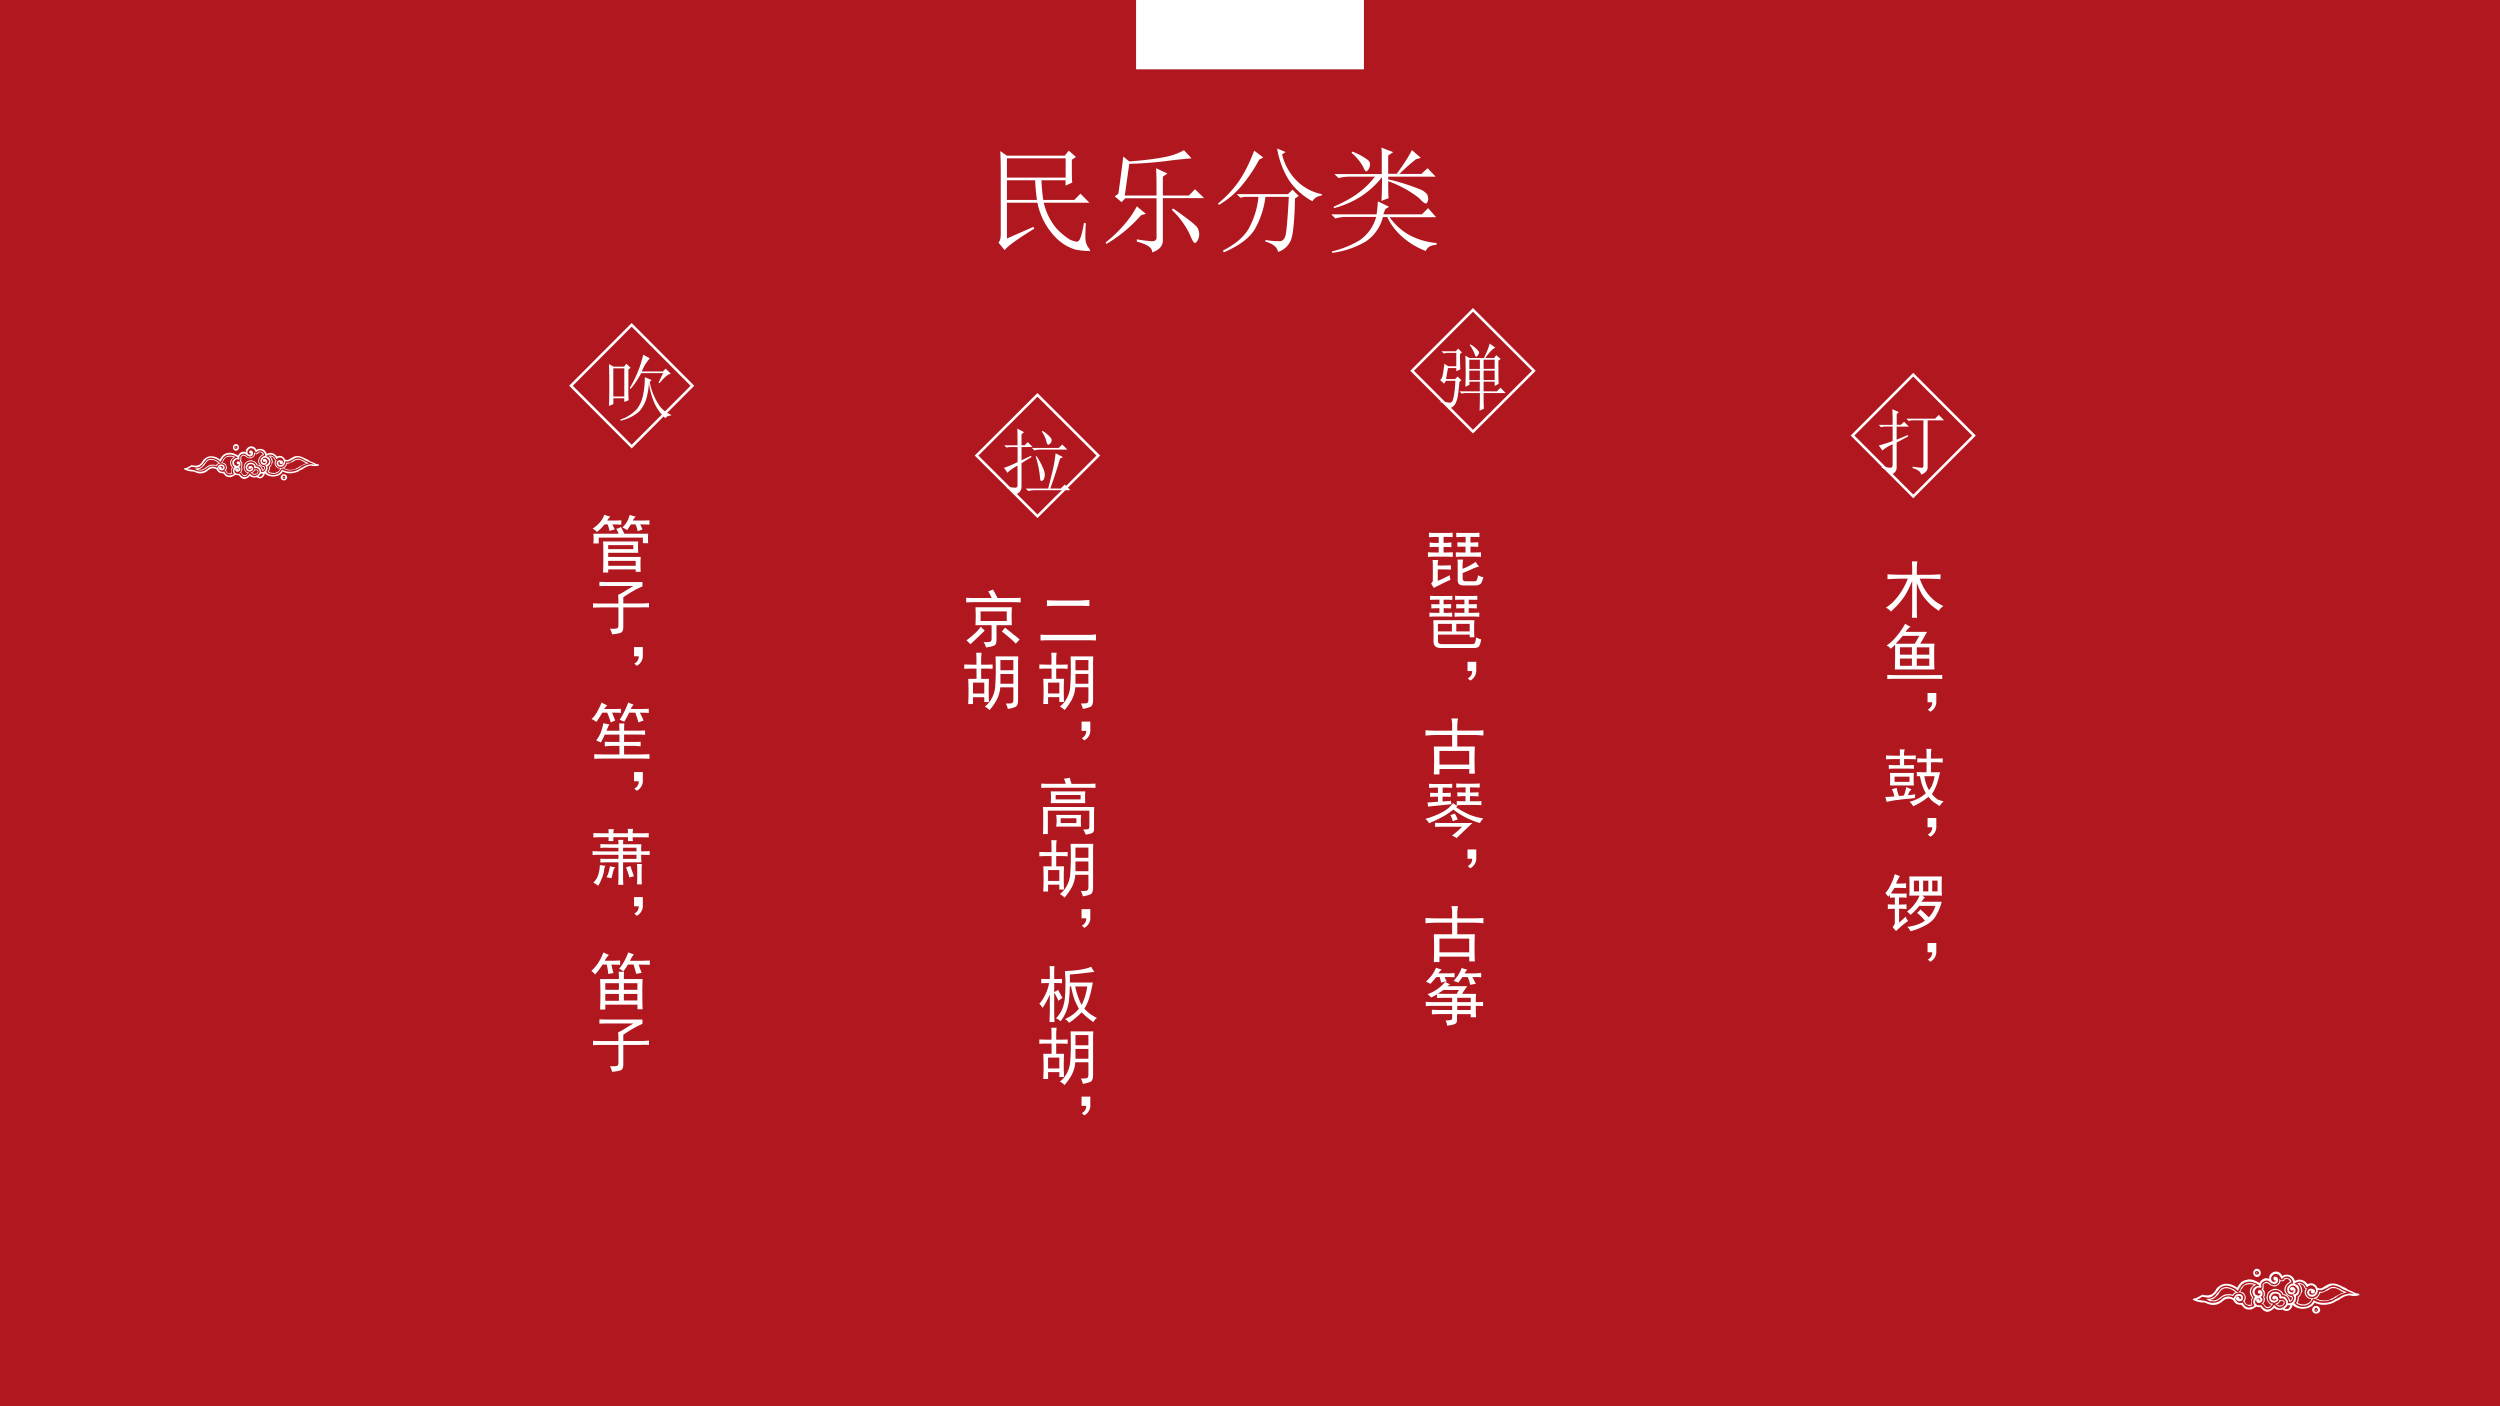 <svg xmlns="http://www.w3.org/2000/svg" xmlns:xlink="http://www.w3.org/1999/xlink" width="1280" height="720" viewBox="0 0 960 540"><rect x="0" y="0" width="960" height="540" fill="#333333" stroke="none"/><g data-name="P"><clipPath id="a"><path fill-rule="evenodd" d="M0 540h960V0H0Z"/></clipPath><g clip-path="url(#a)"><path fill="#b0171f" fill-rule="evenodd" d="M0 540h960V0H0Z"/></g></g><path fill="#fff" fill-rule="evenodd" d="M906 497.187c0-.453-.45-.453-.67-.453-.22 0-.66-.227-.88-.227-.89-.453-1.78-.906-2.66-1.133-.22-.226-.67-.453-.89-.68-.44-.226-.88-.453-1.1-.453l-.23-.227c-.66-.226-1.1-.453-1.55-.68-.66-.226-1.32-.453-1.99-.453h-.66c-.89 0-1.55.453-2.44.907-1.11.68-1.77 1.36-3.1.68-.22-.68-.88-1.36-1.77-1.587-.66-.226-1.33 0-1.99.227-.89-1.36-2.88-2.266-4.43-1.36h-.44c-.45-1.36-1.55-2.266-2.88-2.266-.45 0-.89 0-1.55.226 0 .227-.22.227-.45.227-.22-.68-.88-1.36-1.77-1.586-1.1-.227-1.99.226-2.65.906-.45.68-.67 1.133-.45 1.813-1.11-.453-2.21-.226-2.88.453-.44.227-.66.68-.88 1.134l-.45-.227c-.66-.453-1.32-.68-1.99-.907-.66-.226-1.33-.226-1.99-.226-.44.226-.89.226-1.11.226-.44.227-.88.454-1.33.68-.44.454-1.1 1.133-1.33 1.587-.22.226-.22.453-.44.68-1.99-1.587-5.09-2.267-7.31-.227-.44.227-.66.68-.88 1.133-.67.907-1.11 1.587-1.99 1.813-.67.227-1.11.227-1.55.227-.67 0-1.11-.227-1.78-.227-.22.227-.66.453-1.1.68-.45.227-.89.453-1.33.68-.22 0-.67 0-.89.227-.22 0-.22.226 0 .453.45.227.67.227 1.11.453.44.227 1.11.227 1.77.453.67 0 1.33 0 1.99.227l.45.227c2.21.906 4.2.68 6.2-1.133 1.1-.907 2.88-1.134 3.98 0 0 .226.22.453.45.679.44.68 1.32.907 2.43.907l.22.227c.22.226.45.453.67.679 0 .227.22.227.44.454.44.226.89.453 1.55.453h.89c.66-.227 1.1-.453 1.32-.68.23 0 .45-.227.67-.453.44.226 1.11.226 1.55.226h.22c.44.907 1.55 1.814 2.66 1.814.88-.227 1.99-.68 2.43-1.587.45.453.89.68 1.11.68.67.227 1.33.227 2.22 0 .44.453 1.32.68 2.21.453.89-.453 1.55-1.36 1.55-2.266 1.33 1.36 3.54 1.813 5.31 1.36.45 0 .89-.227 1.33-.454.45-.226.89-.453 1.11-.679.22-.227.22-.454.44-.454 0-.226.45-.68.22-.68 2 1.134 4.21 1.134 6.43.454.66-.227 1.32-.454 1.77-.907l1.1-.453c1.33-.907 2.66-1.813 4.43-1.813.45.226 1.11.226 1.55.226.67 0 1.11 0 1.55-.226.22 0 .45 0 .45-.227Zm-40.75 4.533c-.22 0-.44.226-1.11.226-.44.227-.88.227-1.32 0-.45-.226-.89-.453-1.11-.906l-.22-.227c0-.226-.22-.453-.22-.453-.23-.227-.45-.227-.45 0-.66 0-1.55 0-1.99-.68-.22-.226-.44-.453-.44-.68 0-.453.22-.68.44-1.133.44-.227 1.11-.453 1.55 0 .22 0 .22.227.22.453v.454h-.66v-.227c0-.227-.22-.68-.67-.68-.44 0-.88.907-.44 1.36 0 0 .22.227.44.227.45.453 1.33.226 1.77-.227.23-.227.45-.68.23-1.133 0-.454-.23-.68-.45-.907-.66-.453-1.77-.453-2.43.227-.22.226-.45.68-.67 1.133 0 0-.22-.227-.44-.227l-.22-.226c-.44 0-.67 0-.89-.227-.66 0-1.1 0-1.77.227-.44.226-.88.453-1.33.906-1.55 1.36-3.32 1.587-5.31.907l-.44-.227c-.89-.226-2.22-.453-2.88-.453-.22 0-.45 0-.67-.227.67-.226 1.11-.453 1.55-.906.45-.227.89 0 1.11 0 .66 0 1.11.226 1.55.226.44 0 .89-.226 1.55-.453.44-.453 1.11-.906 1.55-1.36 0-.226.22-.453.22-.453.44-.453.67-.906 1.11-1.36 1.77-1.813 4.43-.906 6.42.454 0 .226.22.226.44.453 0 0 .22 0 .22-.227.23-.226.23-.226.23-.453l.22-.227c0-.226.22-.453.44-.68 0-.226.22-.453.44-.68.22-.226.45-.453.67-.453.22-.226.44-.453.66-.453h.22c1.55-.68 3.77 0 5.1 1.133v.227c-.67 0-1.55.226-2 .906-.66.68-.66 1.587-.22 2.493.22.453.44.68.89.907h-.22c-.45.453-.67 1.133-.67 1.813 0 .453.22.906.44 1.36 0 .226-.22.226-.44.453Zm10.63.68c-.44 0-.88 0-1.33-.227-.22-.227-.44-.227-.66-.453-.22-.227-.44-.68-.89-.453v.226c-.44.68-1.33 1.36-2.21 1.36-.89 0-1.77-.68-2.22-1.36 0-.226-.22-.226-.22-.226h-.44c-.44 0-.89 0-1.33-.227l-.22-.227-.22-.226a1.484 1.484 0 0 1 0-1.36c0-.227.22-.227.44-.453.22-.227.66-.227.89-.227.22 0 .44.227.44.453.22.227 0 .227 0 .454h-.22c0-.454-.22-.68-.67-.68-.66 0-.88.68-.44 1.133.22.453.66.453 1.11.453.22-.227.44-.227.66-.453.44-.227.44-.68.44-1.133l-.66-.68.44-.454c.22-.226.22-.453.22-.906v-.68c-.22-.227-.44-.453-.88-.68-.44 0-.89.227-.89.68 0 .453.22.68.67.68h.22c.22 0 .22.227 0 .453 0 0-.22.227-.44.227-.45.226-.89 0-1.11-.227-.22 0-.44-.226-.44-.453-.23-.453-.23-1.133.22-1.586.22-.454.88-.907 1.77-.68 0 .226.22.226.22 0 .22 0 .22-.227.22-.454-.22-.68 0-1.359.67-1.813.66-.453 1.55-.68 2.21-.226.44.226.44.453.89.68.22.226.44.226.66.226.22.227.44.227.67.227.66-.227 1.1-.453 1.32-1.133 0-.454 0-.907-.22-1.36-.22 0-.22-.227-.44-.227-.22-.226-.89-.226-1.11.227v.453c0 .227.22.68.67.68l.22-.227v.227c0 .227-.22.453-.44.453-.67 0-.89 0-1.11-.453-.44-.68-.22-1.36.22-1.813.44-.68 1.11-.907 1.77-.68.44 0 .67.227.89.453.22.227.44.68.66.907 0 .227 0 .453.22.453s.45 0 .45-.226c.22-.227.44-.227.66-.454.44-.226.66-.226 1.11-.226.44 0 .88.226 1.33.68.44.226.66.906.88 1.359v.68c-.22 0-.66 0-.88.227-.89.453-1.55 1.36-1.33 2.266 0 .68.22 1.133.88 1.587.45 0 .89.226 1.33 0 0 0 .22 0 .22-.227.45-.227.67-.453.67-.907.22-.453 0-.906-.45-1.359-.22-.227-.66-.227-.88-.227-.44 0-.89.453-.67.907 0 0 0 .226.23.226 0 .227.22.227.44.227s.22 0 .44-.227c.22.227.22.227.22.453 0 .227-.22.227-.44.454h-.44c-.45-.227-.89-.454-.89-.907 0-.68.44-1.36.89-1.586.66-.227 1.33-.227 1.77.453.44.227.66.68.66 1.36 0 .226 0 .453-.22.453 0 .453-.22.453-.44.68 0 0-.22.227-.44.227h-.45c-.22.226-.22.453 0 .679.45.68.22 1.587-.22 2.04-.44.68-1.33.907-1.99.68v-.68c-.22-.68-.67-1.133-1.11-1.586-.44-.227-.88-.227-1.33-.227-.22-.453-.22-.68-.22-.68-.44-.68-1.11-1.133-1.99-1.133-1.11 0-1.77.227-2.22 1.133-.44.453-.44 1.133-.22 1.587 0 .68.45.906.67 1.133.44.226 1.1.453 1.55.226.44-.226.88-.453 1.1-.679.23-.454 0-1.134-.22-1.36-.44-.454-1.1-.68-1.55-.454-.22.227-.44.454-.44.68 0 .454.22.68.66.68.23 0 .67-.226.67-.453.22 0 .22.227.22.453-.22.227-.44.454-.66.454-.23 0-.67 0-.89-.227-.22 0-.44-.453-.44-.453-.22-.454 0-.907.22-1.36.22-.227.66-.68 1.11-.68h.44c.44 0 1.11.227 1.33.68 0 .453 0 .906.22 1.133.22.227.44 0 .66 0 .45 0 .67 0 .89.227.44.226.66.68.88 1.133v.906c-.22.227-.44.68-.88.907 0 .226-.22.226-.22.226-.45.227-.67.227-.89.454Zm2.66.226h-1.33l.22-.226c.44-.454.89-.907 1.11-1.36.22.227.66.227.88.227 0 .453-.44 1.133-.88 1.359Zm25.46-5.665c-.44 0-.88-.227-1.55-.227-.66 0-1.33.227-2.21.453-.67.227-1.11.453-1.77.907-.45.226-.89.453-1.33.68-.22 0-.44.226-.44.226-.67.454-1.11.68-1.78.907-2.21.68-4.42.453-6.2-.453 0-.227-.22-.227-.44 0 0 .226 0 .453-.22.453 0 .226-.22.226-.22.453l-.44.453c-.23.227-.67.454-1.11.68-.22 0-.44.227-.67.227-1.77.453-3.54 0-4.65-1.36.45-.453.67-1.133.67-1.813v-.907c.22-.226.44-.226.44-.226.44-.227.67-.68.67-.907.22-.453.22-.68.22-.906 0-.68-.22-1.587-.67-2.04-.44-.227-.88-.453-1.33-.68.23 0 .23-.226.45-.226 0 0 .22-.227.44-.227 1.55-.68 3.1 0 3.76 1.586l.23.227c.22 0 .22 0 .44-.227.44-.453 1.11-.453 1.55-.453.66.227 1.11.68 1.33 1.133v.227l.22.227c0 .453 0 .906-.44 1.359 0 .227-.23.227-.23.454-.44.226-.88.226-1.1.226-.22 0-.67-.226-.89-.453v-.68c0-.227.22-.453.44-.453h.45l-.22.226v.454c0 .226.44.453.66.453.66 0 .89-.453.89-1.133-.23-.453-.89-.68-1.33-.68-.22-.227-.45-.227-.45 0-.66 0-.88.453-1.1.906-.22.454-.22.907.22 1.36.22.453.66.68 1.11.68.66.227 1.32 0 1.77-.453.66-.453.88-1.36.88-2.04h.89c.22.227.44 0 .66 0 .67-.226 1.11-.453 1.55-.68.67-.226 1.11-.68 1.77-.906.23 0 .45-.227.67-.227 1.33 0 2.43.453 3.54 1.133l.22.227c1.11.453 2.22.906 3.32 1.36.45.226.89.453 1.33.68Z" data-name="P"/><path fill="#fff" fill-rule="evenodd" d="M889.4 501.48c-.89 0-1.55.681-1.55 1.59 0 .682.66 1.364 1.55 1.364.88 0 1.54-.682 1.54-1.364 0-.909-.66-1.59-1.54-1.59Zm0 2.272c-.44 0-.67-.454-.67-.682 0-.454.23-.909.67-.909.44 0 .66.455.66.909 0 .228-.22.682-.66.682ZM866.58 490.37c.89 0 1.56-.682 1.56-1.59s-.67-1.589-1.56-1.589c-.66 0-1.33.681-1.33 1.589 0 .908.67 1.59 1.33 1.59Zm0-2.271c.45 0 .89.227.89.681 0 .454-.44.681-.89.681-.44 0-.66-.227-.66-.681 0-.454.22-.681.66-.681Z" data-name="P"/><path fill="#fff" fill-rule="evenodd" d="M866.37 488.796c0-.124.1-.225.21-.225.12 0 .21.101.21.225s-.09.225-.21.225c-.11 0-.21-.101-.21-.225ZM877.44 490.821c-.23.227-.23.227-.45.227 0 .226 0 .226-.22.453-.22 0-.44.227-.66.227-.22 0-.44-.227-.44-.227l-.45-.453v1.133c-.22.68-.88 1.359-1.77 1.359-.66 0-1.33 0-1.77-.679-.44-.227-.44-.454-.88-.454-.45-.226-.67-.226-1.11 0 0 0-.22 0-.22.227-.44.227-.66.453-.66.906v.68c0 .227 0 .454-.23.68l-.22.227s.22 0 .22.226c.23.227.45.454.67.907v1.133c0 .227 0 .453-.22.453v.227c.22.227.22.453.22.68v.453c0 .453-.22.906-.44 1.133l-.45.227.45.226c.22 0 .22.227.44.227.22.68.88 1.36 1.55 1.36.66 0 1.1-.454 1.32-.907.23-.226.23-.226.45-.453l.22-.227-.22-.226h-.67c-.44-.454-.88-.907-1.1-1.587v-.679c0-.454 0-1.134.44-1.587.44-.906 1.55-1.36 2.66-1.36 1.1 0 1.99.68 2.43 1.587v.226h.22c.44.227.89.227 1.11.454 1.1.453 1.32 2.039 1.32 2.039l.23.227h.22c.44-.227.66-.453.66-.453 0-.227.44-.454.44-.907 0-.226-.22-.453-.22-.68h-.22v-.226h-.22c-.22 0-.66 0-.89-.227-.66-.453-1.32-1.133-1.32-2.04v-.226c0-.907.66-2.04 1.77-2.493l.22-.227h.22v-.226c0-.453-.22-.68-.44-.907-.67-.453-1.33-.68-1.99-.453Zm.22.453c0-.226.44-.226.44-.226.44 0 .66.226.88.453.23.227.45.453.45.68h-.22c-1.11.68-2 1.813-2 2.946v.226c0 .907.67 1.813 1.55 2.267.45.226.67.453 1.11.453.22.227.22.227.22.453 0 .227-.22.453-.22.68-.22 0-.44.227-.44.227-.22-.907-.89-1.813-1.55-2.267-.44 0-.67-.226-1.11-.226v-.227c-.66-1.133-1.55-1.586-2.87-1.813-1.33 0-2.44.68-3.1 1.587-.22.679-.45 1.133-.45 1.813 0 .226 0 .453.23.906 0 .453.44.906.88 1.36 0 .226.22.226.22.226.22 0 .44.227.44.227-.22.453-.66.906-1.32.906-.45 0-1.11-.453-1.33-.906 0-.227-.22-.453-.44-.453.44-.454.66-.907.66-1.36v-.68c0-.226-.22-.226-.22-.453v-.227l.22-.226v-1.587c-.22-.226-.22-.453-.44-.68l-.22-.226c.22-.227.22-.68.22-.907 0-.453-.22-.906.22-1.133 0 0 0-.226.22-.226.22-.227.66-.227 1.11 0 .22 0 .22 0 .44.226l.22.227c.44.226.66.453 1.11.453.22.227.66.227.88.227h.22c.89-.227 1.77-.907 2-1.813v-.227h.44c.22.227.66 0 1.1-.226v-.227c.23-.227.23-.227.45-.227Z" data-name="P"/><path fill="#fff" fill-rule="evenodd" d="M875.22 499.232v.45c-.22.449-.67.674-1.34.899l-.22.224.45.225c.22.225.44.45.67.45v.224h1.11s.22 0 .45-.224l.44-.225.22-.225c0-.225.23-.225.23-.449.22-.225 0-.675 0-.899-.23-.225-.45-.225-.45-.45h-1.56Zm.89.225c.23 0 .23 0 .45.225.22 0 .44.224.44.674-.22.225-.22.449-.44.674l-.45.225h-.44c-.23.225-.45 0-.67 0l-.45-.225-.22-.225c.67-.224.89-.449 1.11-.899l.23-.224c.22 0 .22 0 .44-.225ZM865.93 493.555l.44-.226-.44-.227c-1.11-.453-2.44-.453-3.33-.226-.44.226-.88.453-1.33.905l-.66.68c-.23.453-.23.679-.45 1.132l-.66.679c-.22 0-.45-.226-.45-.226-.22 0-.44-.227-.66-.453-.67-.453-3.55-2.491-5.77-.453-.22.453-.44.679-.89 1.132l-.44.453a3.452 3.452 0 0 1-1.55 1.585c-.67.226-1.11.453-1.78.453h-.66c0 .226.22.226.22.226.22.226.44.226.44.453.23 0 .45 0 .67.226h1.11c.66.227 1.33 0 1.99-.453.45-.226.67-.452 1.11-.679.45-.453.89-.679 1.56-.905.44-.227 1.11-.227 1.77-.227.44 0 .67 0 .89.227h.44c.22-.227.44-.453.44-.68.45-.226.67-.452 1.11-.452l.45-.227h.44c.44 0 .89.227 1.11.453.44.226.89.679.89 1.358v.227c0 .453-.22.905-.45 1.132l-.22.226.22.227c.23 0 .45.453.45.453v.226c.22 0 .22.226.22.226s.22.227.89.453c.22.227.66.227 1.1.227.23 0 .45-.227.67-.227h.22l-.22-.226c0-.453-.22-.679-.22-1.132v-.227c.22-.453.22-.905.66-1.358v-.227c-.22-.226-.44-.452-.44-.679-.22-.453-.44-.905-.44-1.358 0-.68.22-1.132.66-1.812.22-.226.67-.453.89-.679Zm-8.21 3.17c-.22 0-.22.226-.44.453-.22 0-.67-.227-1.11-.227-.66 0-1.33 0-2 .227-.66.226-1.1.679-1.55.905-1.55 1.359-2.66 1.585-3.99.906.44 0 .89 0 1.33-.226.67-.453 1.11-.906 1.77-1.585l.45-.679c.22-.453.44-.68.89-1.133 1.77-1.585 4.43 0 5.1.68h.22v.226c-.22 0-.45.227-.67.453Zm7.1-2.717c-.67.679-.89 1.358-.89 2.038 0 .679.22 1.132.45 1.585.22.226.22.452.44.452-.22.453-.44 1.132-.44 1.585v.227c0 .453 0 .679.22 1.132h-1.55c-.23-.227-.45-.227-.67-.453v-.226l-.22-.227s0-.226-.22-.453c.22-.453.44-.905.44-1.358v-.227c-.22-.679-.44-1.358-1.11-1.811-.22 0-.66-.226-.89-.226v-.453c.23-.227.23-.227.23-.453.22 0 .22-.226.44-.453.22-.453.44-.679.89-1.132.22 0 .44-.226.66-.226.89-.227 2-.227 2.89 0-.23.226-.45.452-.67.679ZM900.7 496.046l-1.55-.68-.22-.226c-1.1-.453-2.21-1.132-3.32-.906h-.44c-.45.227-.89.453-1.33.68l-.44.226c-.45.453-.89.679-1.55.906h-1.33v.226c0 .679-.45 1.132-.89 1.585-.22.226-.44.226-.66.453h-.23c-.22.226-.22.226-.44.226h-.88c-.67-.226-1.33-.453-1.55-1.132-.23-.226-.45-.679-.45-1.132 0-.226 0-.453.22-.679 0-.227 0-.453.23-.679l.22-.227h-.45c-.22 0-.44-.226-.44-.453-.44-1.132-1.55-1.585-2.66-1.585l-.44.227c.44.226.66.453.89.905.22.227.44.68.44 1.133.22.226.22.452.22.679 0 .226-.22.679-.22 1.132-.22.453-.67.906-.89 1.132h-.22v.679c0 .453-.22 1.132-.44 1.585l-.22.227.22.226c1.11.679 2.43.906 3.54.679.22-.226.45-.226.67-.226.44-.227 1.1-.679 1.33-1.132.22 0 .22-.227.22-.453l.44-.453s0-.226.22-.226h.89c1.55 1.132 3.54 1.132 5.53.452.67 0 1.11-.226 1.56-.679l.66-.226.44-.453.67-.453c.88-.453 1.55-.679 2.21-.905h.22l.67-.227-.45-.226Zm-13.28 3.169c0 .227-.23.453-.23.453l-.44.453c-.22.227-.44.227-.88.453-.23 0-.23.226-.45.226-1.11.227-2.21 0-3.1-.452.22-.68.44-1.359.44-1.812v-.453c.45-.226.67-.679.89-1.358.22-.226.44-.679.44-1.132 0-.906-.44-1.812-1.1-2.491.88 0 1.55.453 1.77 1.132.22.453.44.68.66.68 0 .226-.22.226-.22.452-.22.227-.22.68-.22.906 0 .453.22.906.44 1.359.45.679 1.11 1.132 1.77 1.132h.45c-.22.226-.22.452-.22.452Zm10.63-2.037-.89.453-.44.226s-.22.226-.67.453c-.44.226-.88.453-1.33.679-1.99.679-3.98.453-5.31-.453h-.22c.22 0 .44-.226.66-.226.44-.453.89-1.132 1.11-1.811.22 0 .66 0 1.11-.227.44-.226 1.1-.453 1.55-.679l.44-.227c.44-.226.89-.679 1.33-.679h.22c1.11-.226 1.99.227 3.1.906l.22.226s.67.227 1.11.453c-.66.227-1.33.453-1.99.906ZM889.17 503.085c0-.124.1-.225.23-.225.12 0 .22.101.22.225s-.1.225-.22.225a.226.226 0 0 1-.23-.225ZM122.49 178.62c0-.37-.36-.37-.54-.37-.18 0-.54-.18-.72-.18-.72-.37-1.43-.74-2.15-.92-.18-.19-.54-.37-.72-.56-.36-.18-.72-.36-.9-.36l-.18-.19c-.54-.18-.9-.36-1.26-.55-.54-.18-1.07-.37-1.61-.37h-.54c-.72 0-1.26.37-1.98.74-.9.55-1.43 1.1-2.51.55-.18-.55-.72-1.1-1.44-1.29-.54-.18-1.08 0-1.61.19-.72-1.1-2.34-1.84-3.6-1.1h-.36c-.35-1.11-1.25-1.84-2.33-1.84-.36 0-.719 0-1.258.18 0 .18-.179.18-.359.18-.179-.55-.718-1.1-1.437-1.28-.898-.19-1.616.18-2.155.73-.359.55-.539.92-.359 1.47-.898-.36-1.796-.18-2.335.37-.359.19-.538.55-.718.92l-.359-.18c-.539-.37-1.078-.55-1.617-.74-.538-.18-1.077-.18-1.616-.18-.359.18-.718.18-.898.18-.359.19-.718.37-1.078.55-.359.37-.898.92-1.077 1.29-.18.18-.18.37-.359.55-1.617-1.29-4.131-1.84-5.927-.18-.359.18-.539.55-.718.92-.539.73-.898 1.28-1.617 1.47-.538.18-.898.18-1.257.18-.539 0-.898-.18-1.437-.18-.179.18-.538.36-.898.55-.359.18-.718.37-1.077.55-.18 0-.539 0-.719.18-.179 0-.179.19 0 .37.36.18.539.18.898.37.36.18.898.18 1.437.37.539 0 1.078 0 1.617.18l.359.18c1.796.74 3.412.56 5.028-.92.898-.73 2.335-.91 3.233 0 0 .19.18.37.359.56.359.55 1.078.73 1.976.73l.179.19c.18.18.36.36.539.55 0 .18.18.18.359.36.36.19.719.37 1.258.37h.718c.539-.18.898-.37 1.078-.55.179 0 .359-.18.538-.37.36.19.898.19 1.258.19h.179c.359.73 1.257 1.47 2.155 1.47.719-.19 1.617-.55 1.976-1.29.359.37.718.55.898.55.539.19 1.077.19 1.796 0 .359.37 1.077.55 1.797.37.72-.37 1.26-1.1 1.26-1.84 1.07 1.1 2.87 1.47 4.31 1.1.36 0 .71-.18 1.07-.36.36-.19.72-.37.9-.55.18-.19.18-.37.36-.37 0-.19.36-.55.18-.55 1.62.92 3.41.92 5.21.36.54-.18 1.08-.36 1.44-.73l.89-.37c1.08-.73 2.16-1.47 3.6-1.47.35.18.89.18 1.25.18.54 0 .9 0 1.26-.18.18 0 .36 0 .36-.18Zm-33.047 3.67c-.179 0-.359.19-.898.19-.359.18-.718.18-1.077 0-.359-.19-.719-.37-.898-.74l-.18-.18c0-.19-.179-.37-.179-.37-.18-.18-.36-.18-.36 0-.538 0-1.257 0-1.616-.55-.18-.19-.359-.37-.359-.55 0-.37.179-.55.359-.92.359-.19.898-.37 1.257 0 .18 0 .18.18.18.37v.36h-.539v-.18c0-.18-.18-.55-.539-.55-.359 0-.718.73-.359 1.1 0 0 .18.18.359.18.359.37 1.078.19 1.437-.18.18-.18.359-.55.18-.92 0-.37-.18-.55-.36-.73-.538-.37-1.436-.37-1.975.18-.18.18-.359.55-.539.92 0 0-.179-.18-.359-.18l-.18-.19c-.359 0-.538 0-.718-.18-.539 0-.898 0-1.437.18-.359.19-.718.37-1.077.74-1.258 1.1-2.694 1.28-4.311.73l-.359-.18c-.718-.19-1.796-.37-2.335-.37-.179 0-.359 0-.538-.18.538-.19.898-.37 1.257-.74.359-.18.718 0 .898 0 .539 0 .898.19 1.257.19.359 0 .718-.19 1.257-.37.359-.37.898-.74 1.257-1.1 0-.19.18-.37.18-.37.359-.37.539-.74.898-1.11 1.437-1.47 3.592-.73 5.208.37 0 .19.18.19.359.37 0 0 .18 0 .18-.18.179-.19.179-.19.179-.37l.18-.19c0-.18.18-.36.359-.55 0-.18.18-.36.359-.55.18-.18.36-.37.539-.37.18-.18.359-.36.539-.36h.18c1.257-.55 3.053 0 4.13.92v.18c-.538 0-1.257.18-1.616.73-.539.56-.539 1.29-.18 2.03.18.36.36.55.719.73h-.18c-.359.37-.539.92-.539 1.47 0 .37.18.74.36 1.11 0 .18-.18.18-.36.36Zm8.621.55c-.359 0-.718 0-1.078-.18-.179-.18-.359-.18-.538-.37-.18-.18-.36-.55-.719-.36v.18c-.359.55-1.077 1.1-1.796 1.1-.718 0-1.437-.55-1.796-1.1 0-.18-.179-.18-.179-.18h-.359c-.36 0-.719 0-1.078-.19l-.18-.18-.179-.19c-.18-.36-.18-.73 0-1.1 0-.18.179-.18.359-.37.18-.18.539-.18.718-.18.18 0 .36.18.36.37.179.18 0 .18 0 .36h-.18c0-.36-.18-.55-.539-.55-.539 0-.718.55-.359.92.18.37.539.37.898.37.18-.18.359-.18.539-.37.359-.18.359-.55.359-.92-.18-.18-.359-.36-.539-.55 0 0 .18-.18.359-.37.18-.18.18-.36.18-.73v-.55c-.18-.19-.359-.37-.718-.55-.36 0-.719.18-.719.55 0 .37.18.55.539.55h.18c.179 0 .179.18 0 .37 0 0-.18.18-.36.18-.359.18-.718 0-.898-.18-.179 0-.359-.19-.359-.37-.179-.37-.179-.92.18-1.29.179-.37.718-.73 1.437-.55 0 .18.179.18.179 0 .18 0 .18-.18.18-.37-.18-.55 0-1.1.538-1.47.539-.36 1.258-.55 1.796-.18.36.18.36.37.719.55.179.18.359.18.539.18.179.19.359.19.538.19.539-.19.898-.37 1.078-.92 0-.37 0-.74-.18-1.1-.179 0-.179-.19-.359-.19-.179-.18-.718-.18-.898.19v.36c0 .19.18.56.539.56l.18-.19v.19c0 .18-.18.36-.36.36-.538 0-.718 0-.898-.36-.359-.56-.179-1.11.18-1.48.359-.55.898-.73 1.437-.55.359 0 .539.19.718.37.18.18.359.55.539.74 0 .18 0 .36.18.36.179 0 .359 0 .359-.18.179-.18.359-.18.539-.37.359-.18.538-.18.898-.18s.72.18 1.08.55c.36.18.54.74.72 1.1v.55c-.18 0-.54 0-.72.19-.72.37-1.26 1.1-1.08 1.84 0 .55.18.92.72 1.28.36 0 .72.19 1.08 0 0 0 .18 0 .18-.18.35-.18.53-.37.53-.74.18-.36 0-.73-.36-1.1-.17-.18-.53-.18-.71-.18-.36 0-.72.36-.54.73 0 0 0 .19.18.19 0 .18.18.18.36.18s.18 0 .36-.18c.18.18.18.18.18.36 0 .19-.18.19-.36.37h-.36c-.36-.18-.72-.37-.72-.73 0-.56.36-1.11.72-1.29.54-.18 1.07-.18 1.43.37.36.18.54.55.54 1.1 0 .18 0 .37-.18.37 0 .37-.18.37-.36.55 0 0-.18.18-.36.18h-.35c-.18.19-.18.37 0 .55.35.56.17 1.29-.18 1.66-.36.55-1.08.73-1.62.55v-.55c-.18-.55-.54-.92-.899-1.29-.359-.18-.718-.18-1.077-.18-.18-.37-.18-.55-.18-.55-.359-.55-.898-.92-1.616-.92-.898 0-1.437.18-1.796.92-.36.36-.36.92-.18 1.28 0 .55.359.74.539.92.359.19.898.37 1.257.19.359-.19.718-.37.898-.56.18-.36 0-.91-.18-1.1-.359-.37-.898-.55-1.257-.37-.179.19-.359.37-.359.56 0 .36.18.55.539.55.179 0 .539-.19.539-.37.179 0 .179.18.179.37-.179.18-.359.36-.539.36-.179 0-.538 0-.718-.18-.18 0-.359-.37-.359-.37-.18-.36 0-.73.179-1.1.18-.18.539-.55.898-.55h.36c.359 0 .898.18 1.077.55 0 .37 0 .74.18.92.179.18.359 0 .539 0 .359 0 .538 0 .718.18.359.19.539.55.718.92v.74c-.179.18-.359.55-.718.73 0 .19-.18.19-.18.19-.359.18-.538.18-.718.36Zm2.156.19h-1.078l.179-.19c.359-.36.719-.73.899-1.1.18.19.54.19.72.19 0 .36-.36.91-.72 1.1Zm20.65-4.6c-.36 0-.72-.18-1.25-.18-.54 0-1.08.18-1.8.37-.54.18-.9.36-1.44.73-.36.19-.72.37-1.07.55-.18 0-.36.19-.36.19-.54.36-.9.55-1.44.73-1.8.55-3.59.37-5.03-.37 0-.18-.18-.18-.36 0 0 .19 0 .37-.18.37 0 .19-.18.19-.18.37-.18.18-.18.18-.36.37-.18.18-.54.37-.9.55-.17 0-.35.18-.53.18-1.44.37-2.88 0-3.78-1.1.36-.37.54-.92.54-1.47v-.74c.18-.18.36-.18.36-.18.36-.18.54-.55.54-.73.18-.37.18-.56.18-.74 0-.55-.18-1.29-.54-1.65-.36-.19-.72-.37-1.08-.56.18 0 .18-.18.36-.18 0 0 .18-.18.36-.18 1.26-.55 2.52 0 3.06 1.28l.18.19c.18 0 .18 0 .35-.19.36-.36.9-.36 1.26-.36.54.18.9.55 1.08.91v.19l.18.18c0 .37 0 .74-.36 1.11 0 .18-.18.18-.18.36-.36.19-.72.19-.9.19-.18 0-.54-.19-.72-.37v-.55c0-.19.18-.37.36-.37h.36l-.18.18v.37c0 .19.36.37.54.37.54 0 .72-.37.72-.92-.18-.37-.72-.55-1.08-.55-.18-.19-.36-.19-.36 0-.54 0-.72.37-.89.73-.18.37-.18.74.17 1.11a1 1 0 0 0 .9.55c.54.18 1.08 0 1.44-.37.54-.37.72-1.1.72-1.65h.72c.18.18.36 0 .54 0 .53-.19.89-.37 1.25-.56.54-.18.9-.55 1.44-.73.18 0 .36-.18.54-.18 1.08 0 1.97.36 2.87.91l.18.19c.9.37 1.8.73 2.7 1.1.35.19.71.37 1.07.55Z" data-name="P"/><path fill="#fff" fill-rule="evenodd" d="M109.02 182.1c-.71 0-1.25.55-1.25 1.29 0 .55.54 1.1 1.25 1.1.72 0 1.25-.55 1.25-1.1 0-.74-.53-1.29-1.25-1.29Zm0 1.84c-.35 0-.53-.37-.53-.55 0-.37.18-.74.53-.74.36 0 .54.37.54.74 0 .18-.18.55-.54.55ZM90.523 173.09c.721 0 1.262-.56 1.262-1.29 0-.74-.541-1.29-1.262-1.29-.541 0-1.082.55-1.082 1.29 0 .73.541 1.29 1.082 1.29Zm0-1.84c.36 0 .721.18.721.55 0 .37-.361.55-.721.55-.361 0-.541-.18-.541-.55 0-.37.18-.55.541-.55Z" data-name="P"/><path fill="#fff" fill-rule="evenodd" d="M90.352 171.81c0-.1.076-.18.17-.18.093 0 .169.08.169.18 0 .1-.076.18-.169.18a.175.175 0 0 1-.17-.18ZM99.325 173.45c-.18.19-.18.19-.359.19 0 .18 0 .18-.18.36-.179 0-.359.19-.538.19-.18 0-.359-.19-.359-.19l-.359-.36v.92c-.179.55-.718 1.1-1.436 1.1-.538 0-1.076 0-1.435-.55-.359-.19-.359-.37-.718-.37-.359-.18-.538-.18-.897 0 0 0-.18 0-.18.18-.359.19-.538.37-.538.74v.55c0 .18 0 .37-.18.55l-.179.19s.179 0 .179.18c.18.18.359.37.539.73v.92c0 .19 0 .37-.18.37v.18c.18.19.18.37.18.56v.36c0 .37-.18.74-.359.92l-.359.19.359.18c.179 0 .179.18.359.18.179.56.718 1.11 1.256 1.11s.897-.37 1.077-.74c.179-.18.179-.18.359-.37l.179-.18-.179-.18h-.539c-.359-.37-.718-.74-.897-1.29v-.55c0-.37 0-.92.359-1.29.359-.73 1.256-1.1 2.153-1.1.898 0 1.615.55 1.974 1.29v.18h.18c.359.18.718.18.897.37.896.36 1.076 1.65 1.076 1.65l.18.19h.18c.36-.19.54-.37.54-.37 0-.19.36-.37.36-.74 0-.18-.18-.37-.18-.55h-.18v-.18h-.18c-.18 0-.54 0-.72-.19-.54-.36-1.076-.92-1.076-1.65v-.18c0-.74.536-1.66 1.436-2.03l.18-.18h.18v-.18c0-.37-.18-.56-.36-.74-.54-.37-1.077-.55-1.615-.37Zm.179.37c0-.18.359-.18.359-.18.357 0 .537.18.717.36.18.19.36.37.36.56h-.18c-.897.55-1.615 1.47-1.615 2.39v.18c0 .73.539 1.47 1.255 1.84.36.18.54.36.9.36.18.19.18.19.18.37 0 .19-.18.37-.18.55-.18 0-.36.19-.36.19-.18-.74-.72-1.47-1.256-1.84-.359 0-.539-.18-.898-.18v-.19c-.538-.92-1.256-1.28-2.333-1.47-1.076 0-1.974.55-2.512 1.29-.18.55-.359.92-.359 1.47 0 .18 0 .37.179.73 0 .37.359.74.718 1.11 0 .18.18.18.18.18.179 0 .359.18.359.18-.18.37-.539.74-1.077.74-.359 0-.897-.37-1.077-.74 0-.18-.179-.36-.359-.36.359-.37.539-.74.539-1.11v-.55c0-.18-.18-.18-.18-.37v-.18l.18-.18v-1.29c-.18-.18-.18-.37-.359-.55l-.18-.18c.18-.19.18-.56.18-.74 0-.37-.18-.73.179-.92 0 0 0-.18.18-.18.179-.19.538-.19.897 0 .179 0 .179 0 .359.18l.179.19c.359.18.539.36.898.36.179.19.538.19.717.19h.18c.718-.19 1.436-.74 1.615-1.47v-.19h.359c.179.19.538 0 .897-.18V174c.18-.18.18-.18.359-.18Z" data-name="P"/><path fill="#fff" fill-rule="evenodd" d="M97.529 180.28v.36c-.18.36-.542.55-1.084.73l-.181.18.361.18c.181.19.362.37.543.37v.18h.904s.18 0 .361-.18l.362-.18.18-.19c0-.18.181-.18.181-.36.181-.18 0-.55 0-.73-.181-.18-.361-.18-.361-.36h-1.266Zm.723.18c.181 0 .181 0 .362.18.181 0 .361.18.361.55-.18.18-.18.36-.361.54l-.362.19h-.361c-.181.18-.362 0-.542 0l-.362-.19-.181-.18c.543-.18.723-.36.904-.73l.181-.18c.181 0 .181 0 .361-.18ZM89.993 175.67l.359-.18-.359-.19c-.9-.36-1.979-.36-2.699-.18-.359.18-.719.37-1.079.73-.18.19-.36.37-.54.56-.179.36-.179.55-.359.91-.18.19-.36.37-.54.55-.18 0-.36-.18-.36-.18-.18 0-.359-.18-.539-.37-.54-.36-2.878-2.02-4.677-.36-.18.36-.36.55-.72.91l-.359.37c-.36.74-.9 1.1-1.259 1.29-.54.18-.9.36-1.439.36h-.54c0 .19.18.19.18.19.18.18.36.18.36.37.179 0 .359 0 .539.18h.9c.539.18 1.079 0 1.618-.37.36-.18.54-.37.9-.55.36-.37.719-.55 1.259-.73.36-.19.899-.19 1.439-.19.36 0 .54 0 .719.19h.36c.18-.19.36-.37.36-.55.36-.19.54-.37.899-.37l.36-.19h.36c.36 0 .719.19.899.37.36.19.72.55.72 1.1v.19c0 .36-.18.73-.36.92l-.18.18.18.18c.18 0 .36.37.36.37v.18c.18 0 .18.19.18.19s.18.18.719.36c.18.19.54.19.9.19.179 0 .359-.19.539-.19h.18l-.18-.18c0-.37-.18-.55-.18-.92v-.18c.18-.37.18-.74.54-1.1v-.19c-.18-.18-.36-.36-.36-.55-.18-.36-.36-.73-.36-1.1 0-.55.18-.92.54-1.47.18-.18.54-.37.72-.55Zm-6.656 2.57c-.18 0-.18.19-.36.37-.18 0-.539-.18-.899-.18-.54 0-1.079 0-1.619.18s-.899.55-1.259.73c-1.259 1.11-2.159 1.29-3.238.74.36 0 .72 0 1.079-.19.54-.36.9-.73 1.439-1.28l.36-.55c.18-.37.36-.55.72-.92 1.439-1.29 3.597 0 4.137.55h.18v.18c-.18 0-.36.19-.54.37Zm5.756-2.2c-.539.55-.719 1.1-.719 1.65 0 .55.18.92.359 1.29.18.18.18.36.36.36-.18.37-.36.92-.36 1.29v.18c0 .37 0 .55.18.92h-1.259c-.18-.18-.36-.18-.539-.37v-.18l-.18-.18s0-.19-.18-.37c.18-.37.36-.74.36-1.1v-.19c-.18-.55-.36-1.1-.9-1.47-.18 0-.54-.18-.719-.18v-.37c.179-.18.179-.18.179-.36.18 0 .18-.19.36-.37.18-.37.36-.55.72-.92.18 0 .36-.18.539-.18a4.87 4.87 0 0 1 2.339 0c-.18.18-.36.36-.54.55ZM118.2 177.69l-1.26-.55-.18-.18c-.9-.37-1.8-.92-2.69-.74h-.36c-.36.19-.72.37-1.08.55l-.36.19c-.36.36-.72.55-1.26.73h-1.08v.18c0 .56-.36.92-.71 1.29-.18.18-.36.18-.54.37h-.18c-.18.18-.18.18-.36.18h-.72c-.54-.18-1.08-.37-1.26-.92-.18-.18-.36-.55-.36-.92 0-.18 0-.36.18-.55 0-.18 0-.36.18-.55l.18-.18h-.36c-.18 0-.36-.18-.36-.37-.36-.92-1.25-1.28-2.15-1.28l-.36.18c.36.18.54.37.72.73.18.19.36.56.36.92.18.19.18.37.18.55 0 .19-.18.55-.18.92-.18.37-.54.74-.72.92h-.18v.55c0 .37-.18.92-.36 1.29l-.18.18.18.18c.9.55 1.97.74 2.87.55.18-.18.36-.18.54-.18.36-.18.9-.55 1.08-.92.18 0 .18-.18.18-.36.18-.19.18-.19.36-.37 0 0 0-.19.18-.19h.72c1.25.92 2.87.92 4.49.37.54 0 .9-.18 1.25-.55l.54-.18.36-.37.54-.37c.72-.36 1.26-.55 1.8-.73h.18l.54-.19-.36-.18Zm-10.78 2.57c0 .19-.18.37-.18.37l-.36.37c-.18.18-.36.18-.72.36-.18 0-.18.19-.36.19-.9.18-1.79 0-2.51-.37.18-.55.36-1.1.36-1.47v-.37c.36-.18.54-.55.72-1.1.17-.18.35-.55.35-.92 0-.73-.35-1.47-.89-2.02.71 0 1.25.37 1.43.92.18.37.36.55.54.55 0 .19-.18.19-.18.37-.18.18-.18.55-.18.73 0 .37.18.74.36 1.11.36.55.9.91 1.44.91h.36c-.18.19-.18.37-.18.37Zm8.62-1.65-.72.37-.36.18s-.18.18-.54.37c-.35.18-.71.36-1.07.55-1.62.55-3.24.37-4.31-.37h-.18c.18 0 .36-.18.54-.18.35-.37.71-.92.89-1.47.18 0 .54 0 .9-.19.36-.18.9-.36 1.26-.55l.36-.18c.36-.18.72-.55 1.08-.55h.18c.89-.18 1.61.18 2.51.73l.18.19s.54.18.9.36c-.54.19-1.08.37-1.62.74ZM108.84 183.4c0-.1.08-.18.18-.18.11 0 .19.08.19.18 0 .1-.08.18-.19.18a.18.18 0 0 1-.18-.18Z" data-name="P"/><g data-name="P"><symbol id="b"><path d="m.68.523.062.13h-.3A1.188 1.188 0 0 0 .296.436L.285.45A1.585 1.585 0 0 1 .47.906l.09-.05a.602.602 0 0 1-.11-.18h.29l.038.039.07-.07A.164.164 0 0 1 .774.602.7.7 0 0 1 .695.516L.68.523M.586.56A.136.136 0 0 1 .559.53.853.853 0 0 1 .695.203.363.363 0 0 1 .852.082V.07A.086.086 0 0 1 .773.035.651.651 0 0 0 .63.227a1.038 1.038 0 0 0-.082.289.93.93 0 0 0-.04-.227.448.448 0 0 0-.1-.168A.584.584 0 0 0 .156 0v.016a.533.533 0 0 1 .23.148.465.465 0 0 1 .082.191C.484.428.492.51.492.598l.094-.04m-.32.145V.418c0-.044 0-.09.004-.137L.21.258v.05H.06V.228L0 .203a9.588 9.588 0 0 1 0 .574L.063.742h.144l.031.04.059-.055L.266.703M.059.72V.332H.21v.387H.059Z"/></symbol><use xlink:href="#b" fill="#fff" transform="matrix(27.984 0 0 -27.984 233.854 161.564)"/><symbol id="c"><path d="M0 0Z"/></symbol><use xlink:href="#c" fill="#fff" transform="matrix(27.984 0 0 -27.984 259.3 159.05)"/></g><path fill="none" stroke="#fff" stroke-miterlimit="10" d="m219.25 148.13 23.31-23.38 23.32 23.38-23.32 23.37Z" data-name="P"/><g data-name="P"><symbol id="d"><path d="M.348.328a5.699 5.699 0 0 1 0 .426L.406.723h.196c.046.093.072.16.078.199L.758.867A.288.288 0 0 1 .699.82.883.883 0 0 1 .621.723h.121l.031.039L.832.71.801.688c0-.172.001-.28.004-.32L.75.34v.058H.598V.266H.78l.051.05.07-.074H.598C.598.151.599.08.602.027L.543 0c.003.078.004.159.004.242H.332L.297.234.266.266h.28v.132H.403V.355L.348.328m.07.582A.423.423 0 0 0 .516.832C.529.819.536.807.536.797.535.787.53.775.52.762.512.749.505.742.5.742c-.01 0-.018.01-.023.031a.5.5 0 0 1-.07.13L.417.91M.402.7V.573h.145V.7H.402m.196 0V.574H.75V.7H.598M.402.551V.42h.145v.13H.402m.196 0V.42H.75v.13H.598M.109.586.082.434h.125l.035.035.051-.051L.266.395a2.927 2.927 0 0 0-.02-.18.33.33 0 0 0-.035-.117C.198.069.167.044.117.023.107.065.07.096.007.117l.005.016A.988.988 0 0 1 .137.109a.047.047 0 0 1 .035.028.344.344 0 0 1 .02.082c.007.036.014.1.019.191H.082L.055.371 0 .421c.018.011.03.032.035.063.008.032.016.085.024.16L.113.61h.11v.184h-.13L.052.785.02.816h.195L.25.852.3.8.274.777c0-.096.002-.166.004-.21L.223.542v.043H.109Z"/></symbol><use xlink:href="#d" fill="#fff" transform="matrix(27.96 0 0 -27.96 552.98 157.699)"/><use xlink:href="#c" fill="#fff" transform="matrix(27.96 0 0 -27.96 579.41 154.75)"/></g><path fill="none" stroke="#fff" stroke-miterlimit="10" d="M542.25 142.38 565.63 119 589 142.38l-23.37 23.37Z" data-name="P"/><g data-name="P"><symbol id="e"><path d="M.465.113C.538.103.58.098.594.098c.013.002.02.013.02.03V.75h-.16L.41.742.38.773h.394l.051.051L.898.75H.672V.105c0-.044-.03-.078-.09-.101C.577.043.538.073.465.094v.02M0 .405C.026.41.09.428.191.465v.2H.074L.031.655 0 .687h.191c0 .079 0 .15-.004.215l.09-.039-.03-.027V.688h.058L.348.73.414.664H.246v-.18l.152.063L.406.53.246.445V.094C.243.052.216.02.164 0c0 .031-.04.064-.121.098v.02a.797.797 0 0 1 .121-.02C.182.1.191.115.191.14v.28a.47.47 0 0 1-.14-.085L0 .406Z"/></symbol><use xlink:href="#e" fill="#fff" transform="matrix(27.96 0 0 -27.96 721.43 182.37)"/><use xlink:href="#c" fill="#fff" transform="matrix(27.96 0 0 -27.96 747.86 179.64)"/></g><path fill="none" stroke="#fff" stroke-miterlimit="10" d="m711.38 167.25 23.31-23.37L758 167.25l-23.31 23.38Z" data-name="P"/><g data-name="P"><symbol id="f"><path d="M.734.09c.063 0 .114.002.153.008V0a2.502 2.502 0 0 1-.153.004H.168C.1.004.044.003 0 0v.094C.047.09.102.09.164.09h.57M.625.64l.156.008V.551A2.758 2.758 0 0 1 .63.555H.266C.203.555.148.553.102.55v.094C.148.642.202.64.262.64h.363Z"/></symbol><symbol id="g"><path d="M.86.164C.86.1.844.061.815.051A.473.473 0 0 0 .696.02a.286.286 0 0 1-.032.085C.708.105.74.107.758.11c.018.006.027.024.027.055v.2h-.21A.507.507 0 0 0 .522.171.911.911 0 0 0 .403 0a.22.22 0 0 1-.075.055.419.419 0 0 1 .121.152.478.478 0 0 1 .047.2c.005.075.008.152.008.23C.504.715.503.789.5.859h.363A2.433 2.433 0 0 1 .86.7V.164M.195.727v.082c0 .033-.001.07-.004.109h.086A.857.857 0 0 1 .27.805V.727h.07c.034 0 .071 0 .113.003V.66C.414.663.376.664.34.664H.27V.5h.125a4.086 4.086 0 0 1 0-.371H.32v.078H.14v-.11H.063a3.986 3.986 0 0 1 0 .403h.133v.164H.117A1.65 1.65 0 0 1 0 .66v.07L.117.727h.078m.59-.09V.8H.578V.637h.207m0-.215v.156H.578V.422h.207M.32.266V.44H.14V.266h.18Z"/></symbol><symbol id="h"><path d="M0 .3h.14V.146A.18.18 0 0 0 .044 0l-.04.035C.052.061.075.1.075.152H0v.149Z"/></symbol><symbol id="i"><path d="M.844.094C.846.054.832.03.8.02A.399.399 0 0 0 .71 0a.342.342 0 0 1-.04.082c.027 0 .05.001.071.004.021 0 .03.017.028.05v.247H.105V.008H.027C.03.044.031.118.031.23.031.345.03.415.027.441h.82a1.71 1.71 0 0 1-.003-.12V.093M.704.69a1.275 1.275 0 0 1 0-.187H.151a1.09 1.09 0 0 1 0 .188h.551M.637.315a1.04 1.04 0 0 1 0-.187H.238a.57.57 0 0 1 0 .187h.399M0 .816A1.43 1.43 0 0 1 .11.813h.28a.504.504 0 0 1-.027.082.587.587 0 0 1 .094.015.845.845 0 0 1 .027-.098h.27c.036 0 .074.002.113.004v-.07C.828.75.78.75.723.75h-.61C.072.75.033.749 0 .746v.07M.629.563v.07H.23v-.07H.63M.562.182v.079H.31V.184h.254Z"/></symbol><symbol id="j"><path d="M.488.582a2.35 2.35 0 0 0-.015-.23A.664.664 0 0 0 .34.024.166.166 0 0 1 .266.07c.054.06.09.117.109.172.018.055.03.11.035.168a2.73 2.73 0 0 1 0 .418c.078.003.156.01.235.02.08.013.143.03.187.05a.262.262 0 0 1 .05-.082A9.783 9.783 0 0 0 .669.79a2.526 2.526 0 0 0-.18-.016V.645h.367a2.21 2.21 0 0 0-.05-.22.71.71 0 0 0-.086-.198.619.619 0 0 1 .203-.149.19.19 0 0 1-.059-.066 1.297 1.297 0 0 0-.187.156.623.623 0 0 0-.07-.066A.856.856 0 0 0 .475 0 .187.187 0 0 1 .41.059a.746.746 0 0 1 .133.078.488.488 0 0 1 .09.09 1.308 1.308 0 0 0-.067.136 1.344 1.344 0 0 0-.058.219h-.02M.301.527.37.398A.799.799 0 0 1 .305.352a.986.986 0 0 1-.067.132V.176C.238.124.24.069.242.012H.164c0 .06.001.114.004.164v.277A1.173 1.173 0 0 0 .051.238.3.3 0 0 1 0 .305.584.584 0 0 1 .09.44a.694.694 0 0 1 .066.196C.11.637.068.635.031.633v.07C.071.701.116.7.168.7v.102c0 .036-.001.071-.004.105h.078a1.43 1.43 0 0 1-.004-.11V.7C.28.7.322.701.363.703v-.07a2.135 2.135 0 0 1-.125.004V.492l.063.035m.273.055A1.22 1.22 0 0 1 .676.285a.89.89 0 0 1 .09.297H.574Z"/></symbol><use xlink:href="#f" fill="#fff" transform="matrix(24 0 0 -24 399.572 245.953)"/><use xlink:href="#g" fill="#fff" transform="matrix(24 0 0 -24 399.104 272.671)"/><use xlink:href="#h" fill="#fff" transform="matrix(24 0 0 -24 415.322 284.296)"/><use xlink:href="#i" fill="#fff" transform="matrix(24 0 0 -24 399.854 320.484)"/><use xlink:href="#g" fill="#fff" transform="matrix(24 0 0 -24 399.104 344.671)"/><use xlink:href="#h" fill="#fff" transform="matrix(24 0 0 -24 415.322 356.296)"/><use xlink:href="#j" fill="#fff" transform="matrix(24 0 0 -24 399.104 392.765)"/><use xlink:href="#g" fill="#fff" transform="matrix(24 0 0 -24 399.104 416.671)"/><use xlink:href="#h" fill="#fff" transform="matrix(24 0 0 -24 415.322 428.296)"/><symbol id="k"><path d="M.73.64a2.502 2.502 0 0 1 0-.285H.484V.117C.484.073.473.044.45.031A.408.408 0 0 0 .316 0a.257.257 0 0 1-.039.086.357.357 0 0 1 .106.004c.015.005.023.023.023.055v.21H.148a2.548 2.548 0 0 1 0 .286H.73M.426.926C.452.884.476.839.5.789h.215C.775.79.827.79.87.793V.719a2.705 2.705 0 0 1-.156.004H.156A3.29 3.29 0 0 1 0 .719v.074C.052.79.104.789.156.789h.25a.59.59 0 0 1-.054.106c.03.01.056.02.074.03M.648.423v.152H.23V.422h.418M.297.27a9.394 9.394 0 0 0-.23-.22.707.707 0 0 1-.063.063c.11.081.186.154.23.219A.355.355 0 0 1 .297.27M.62.316a2.91 2.91 0 0 0 .14-.113.913.913 0 0 0 .094-.078A1.553 1.553 0 0 1 .793.059C.757.1.683.165.57.254l.051.062Z"/></symbol><use xlink:href="#k" fill="#fff" transform="matrix(24.024 0 0 -24.024 371.025 248.6)"/><use xlink:href="#g" fill="#fff" transform="matrix(24.024 0 0 -24.024 370.275 272.694)"/><symbol id="l"><path d="M-2147483500-2147483500Z"/></symbol><use xlink:href="#l" fill="#fff" transform="matrix(0 24.024 24.024 0 51591145000 51591145000)"/></g><g data-name="P"><clipPath id="m"><path fill-rule="evenodd" d="M0 0h960v540H0"/></clipPath><g clip-path="url(#m)"><path fill="#fff" fill-rule="evenodd" d="M523.75 0v26.63h-87.5V0Z"/></g></g><g data-name="P"><symbol id="n"><path d="M.074.815V.647h.512v.168H.074m0-.191V.452h.262C.328.504.323.562.32.624H.074M.714.12c.009.02.02.065.032.133L.762.249a2.067 2.067 0 0 1-.004-.13C.76.08.772.048.793.027.796.023.797.02.797.014.797.004.798 0 .8.003.806.005.797.007.773.007a.807.807 0 0 0-.097.011A.397.397 0 0 0 .5.124a.6.6 0 0 0-.16.304H.074V.116l.23.101.009-.015C.164.11.078.048.054.014L0 .081c.016.013.022.047.02.101v.543C.02.783.018.833.016.878l.058-.04h.504l.035.044.063-.055L.64.803c0-.114 0-.18.004-.199L.585.577v.047h-.21C.378.56.383.504.391.452h.27l.054.055.078-.079H.395A.54.54 0 0 1 .504.206.594.594 0 0 1 .62.108a.214.214 0 0 1 .063-.02C.697.089.707.1.714.12Z"/></symbol><symbol id="o"><path d="M.445.496c0 .112-.001.192-.004.238L.54.688.5.66V.496h.227L.78.551.86.473H.5V.105C.5.056.469.021.406 0 .41.04.365.07.273.094v.02C.328.104.371.1.403.097c.03 0 .045.013.042.039v.336H.172L.14.438l-.059.05.031.024c.016.11.03.217.043.324L.207.793c.13.01.234.023.313.039a.54.54 0 0 1 .164.059L.75.82A3.918 3.918 0 0 1 .527.796a3.312 3.312 0 0 0-.32-.024L.168.496h.277M.31.324a1.247 1.247 0 0 0-.301-.25L0 .086c.06.047.113.098.16.152.05.058.087.112.113.164L.352.336.309.324m.28.059C.729.286.8.228.806.207a.13.13 0 0 0 .011-.05C.816.134.811.116.801.101.793.089.786.082.78.082c-.01 0-.024.023-.043.07a.732.732 0 0 1-.16.22l.012.01Z"/></symbol><symbol id="p"><path d="M.316.887.395.828.359.808A1.274 1.274 0 0 0 .211.587.74.74 0 0 0 .008.414L0 .426a.967.967 0 0 1 .18.191c.052.076.097.166.136.27M.59.875.559.855a.483.483 0 0 1 .14-.242.426.426 0 0 1 .207-.105V.496C.867.491.84.474.824.446a.575.575 0 0 0-.207.187.746.746 0 0 0-.101.273L.59.875M.164.508H.61l.04.039.054-.055L.672.47C.667.263.654.139.632.098A.18.18 0 0 0 .524.004C.516.046.48.076.414.094v.015A.564.564 0 0 1 .54.098c.02 0 .037.014.047.043.01.028.02.143.031.343H.414A.751.751 0 0 0 .32.2C.273.124.184.057.05 0L.044.016c.117.06.195.13.234.21.042.084.067.17.075.258H.23L.195.477l-.03.03Z"/></symbol><symbol id="q"><path d="m.176.871.008.012A.552.552 0 0 0 .304.82C.329.805.34.788.337.77A.082.082 0 0 0 .324.727C.316.717.31.71.304.71.298.71.289.724.278.75a.437.437 0 0 1-.101.121M.44.688v.167c0 .019 0 .04-.004.063L.54.878.496.849v-.16H.57c.06.08.104.15.133.207L.781.828.738.816A1.686 1.686 0 0 1 .594.688h.191l.055.05.07-.074H.496V.641A1.8 1.8 0 0 0 .79.547C.82.529.837.513.84.5A.165.165 0 0 0 .845.473.056.056 0 0 0 .836.44C.833.434.83.43.828.43.815.43.794.445.766.477a.973.973 0 0 1-.27.148c0-.08.001-.13.004-.148L.437.453C.44.487.442.556.442.66A.779.779 0 0 0 .277.504.8.8 0 0 0 .023.39L.02.402c.096.042.17.084.222.125A.68.68 0 0 1 .38.664H.156A.355.355 0 0 1 .063.652L.027.687h.414M.47.38A.782.782 0 0 0 .453.336H.79L.844.39l.07-.079H.508A.539.539 0 0 1 .672.16.596.596 0 0 1 .918.086V.07C.868.068.838.05.824.016a.664.664 0 0 0-.219.136.528.528 0 0 0-.117.16H.45A.365.365 0 0 0 .301.099.769.769 0 0 0 .008 0L.004.012a.856.856 0 0 1 .242.097.361.361 0 0 1 .145.204H.129A.355.355 0 0 1 .035.3L0 .336h.395C.4.372.404.41.406.449L.504.402.469.38Z"/></symbol><use xlink:href="#n" fill="#fff" transform="matrix(44.04 0 0 -44.04 383.401 96.691)"/><use xlink:href="#o" fill="#fff" transform="matrix(44.04 0 0 -44.04 424.517 96.92)"/><use xlink:href="#p" fill="#fff" transform="matrix(44.04 0 0 -44.04 467.696 96.92)"/><use xlink:href="#q" fill="#fff" transform="matrix(44.04 0 0 -44.04 511.22 97.093)"/><use xlink:href="#c" fill="#fff" transform="matrix(44.04 0 0 -44.04 553.56 92.62)"/></g><g data-name="P"><symbol id="r"><path d="M.383.64h.37l.048.047.07-.07H.5A.284.284 0 0 1 .418.605L.383.641M.437.52.45.527C.491.46.52.407.535.367A.243.243 0 0 0 .562.27.166.166 0 0 0 .555.23a.053.053 0 0 0-.02-.035L.515.184C.506.184.5.197.497.223A1.41 1.41 0 0 1 .438.52M.772.496A7.05 7.05 0 0 0 .637.082H.78l.055.055.078-.078H.43A.355.355 0 0 1 .336.047L.3.082h.308c.047.185.075.3.082.344.008.047.015.094.02.14L.813.512.772.496M.38.516.242.43V.11C.242.056.215.02.16 0 .163.031.125.06.047.086v.02A.957.957 0 0 1 .16.093c.021.002.03.02.027.05v.254C.104.35.06.315.051.297L0 .367c.047.013.11.04.188.078v.207h-.11L.035.645l-.031.03h.183c0 .102 0 .18-.003.231l.093-.05L.242.827V.676h.043l.043.043.067-.067H.242V.47l.13.062.007-.015M.53.875A.493.493 0 0 0 .645.777.07.07 0 0 0 .656.742.067.067 0 0 0 .645.711.063.063 0 0 0 .613.684C.6.68.59.698.582.734a.383.383 0 0 1-.062.13L.53.874Z"/></symbol><use xlink:href="#r" fill="#fff" transform="matrix(27.96 0 0 -27.96 385.5 189.891)"/><use xlink:href="#c" fill="#fff" transform="matrix(27.96 0 0 -27.96 412.15 187.27)"/></g><path fill="none" stroke="#fff" stroke-miterlimit="10" d="m375 174.94 23.38-23.31 23.37 23.31-23.37 23.31Z" data-name="P"/><g data-name="P"><symbol id="s"><path d="M.73.496a1.44 1.44 0 0 1 0-.18H.25V.25h.52a2.104 2.104 0 0 1 0-.238H.69V.05H.25V0H.168l.004.121v.246c0 .044-.001.087-.004.13H.73M.453.73C.484.67.503.634.508.621H.89a.927.927 0 0 1 0-.152H.805v.09H.098V.465H.012a.636.636 0 0 1 0 .156h.406A.539.539 0 0 1 .378.7C.406.704.43.715.454.73m.008.036C.419.768.37.77.316.77L.356.69A.504.504 0 0 1 .272.664a.705.705 0 0 1-.03.106H.19A.634.634 0 0 0 .07.649.194.194 0 0 1 0 .702a.535.535 0 0 1 .125.11c.029.036.05.074.063.113A.622.622 0 0 1 .284.895a.408.408 0 0 1-.05-.063h.128c.032 0 .064.001.098.004v-.07M.723.66a.593.593 0 0 1-.035.11H.613A6.664 6.664 0 0 0 .555.68L.477.723a.389.389 0 0 1 .074.09c.018.033.032.07.043.109A.742.742 0 0 1 .69.895.18.18 0 0 1 .645.832h.152C.82.832.858.833.91.836v-.07C.871.768.822.77.762.77L.8.69.723.661M.69.108v.079H.25V.108h.441M.652.375v.063H.25V.374h.402Z"/></symbol><symbol id="t"><path d="M.27.09a.422.422 0 0 1 .113.004c.015.008.023.024.023.05V.43H.13C.092.43.049.428 0 .426v.07C.05.493.092.492.129.492h.277c0 .042-.001.089-.004.14a.746.746 0 0 1 .11.06l.133.081H.246C.191.773.143.773.102.77v.07C.156.837.202.836.238.836H.79v-.07A1.144 1.144 0 0 1 .66.703a2.66 2.66 0 0 1-.176-.11v-.1h.262C.79.492.84.494.895.5V.43a1.407 1.407 0 0 1-.149 0H.484V.117C.484.065.47.034.438.023A.56.56 0 0 0 .304 0 .279.279 0 0 1 .27.09Z"/></symbol><symbol id="u"><path d="M.285.55A.197.197 0 0 1 .262.505 1.689 1.689 0 0 0 .238.449h.207c0 .029-.001.068-.004.117h.082A3.121 3.121 0 0 1 .52.45h.226c.031 0 .068.002.11.004v-.07a1.781 1.781 0 0 1-.11.004H.52V.27h.167c.016 0 .049 0 .098.003V.2C.738.204.705.207.687.207H.52V.07h.273l.133.004V0a3.134 3.134 0 0 1-.133.004H.176C.132.004.087.003.043 0v.074C.093.072.137.07.176.07h.27v.137h-.13A1.49 1.49 0 0 1 .211.199v.074L.316.27h.13v.117H.21A.93.93 0 0 0 .148.262a1.214 1.214 0 0 1-.074.031.65.65 0 0 1 .067.113C.16.453.177.508.188.57A1.08 1.08 0 0 1 .284.55m.238.044L.45.625a1.423 1.423 0 0 1 .137.277.451.451 0 0 1 .086-.035.276.276 0 0 1-.047-.07h.16L.915.8V.734C.864.737.817.738.772.738.797.694.816.652.832.613A2.77 2.77 0 0 1 .75.582 2.251 2.251 0 0 1 .7.738H.601A2.187 2.187 0 0 0 .523.594M.25.855A.634.634 0 0 1 .2.797h.136C.39.797.435.798.469.8V.734a1.307 1.307 0 0 1-.114.004H.328a13.4 13.4 0 0 0 .05-.125C.354.603.329.593.306.582A1.377 1.377 0 0 1 .25.738H.172A3.693 3.693 0 0 0 .078.59.62.62 0 0 1 0 .637c.04.036.07.078.094.125.026.047.048.093.066.14A.605.605 0 0 1 .25.855Z"/></symbol><symbol id="v"><path d="M.492.734a.713.713 0 0 1-.004-.07h.293A1.394 1.394 0 0 1 .777.551c.05 0 .095.001.137.004V.492a2.203 2.203 0 0 1-.137.004C.777.452.78.411.781.375H.488V.141C.488.096.49.055.492.016H.41c.003.039.004.08.004.125v.234H.262C.21.375.164.374.125.371v.063C.165.43.21.43.262.43h.152v.066H.13A1.84 1.84 0 0 1 0 .492v.063C.04.552.082.55.129.55h.285v.058H.266C.21.61.164.61.125.605v.063C.165.665.211.664.265.664h.15c0 .02-.002.044-.005.07h.082M.258.84a.924.924 0 0 1-.004.066H.34A.4.4 0 0 1 .332.84h.234c0 .013 0 .036-.003.07h.085A.551.551 0 0 1 .641.84h.14C.818.84.857.84.898.844v-.07L.781.776h-.14A.66.66 0 0 1 .645.715H.566v.062H.332V.715H.254a.66.66 0 0 1 .004.062h-.13C.093.777.054.776.013.773v.07L.129.84h.129M.207.32a.121.121 0 0 1-.02-.05.49.49 0 0 0-.043-.16A.536.536 0 0 0 .09 0a.577.577 0 0 1-.078.05.286.286 0 0 1 .078.122c.015.05.025.103.027.16C.148.327.178.322.207.32m.582.028a1.336 1.336 0 0 1-.004-.11V.152c0-.047.001-.09.004-.129H.711c.003.04.004.082.004.13v.085C.715.28.714.316.71.348h.078M.703.43v.066H.488V.43h.215M.363.297A.152.152 0 0 1 .328.223 1.467 1.467 0 0 0 .301.12L.223.137c.018.031.03.06.035.086a.669.669 0 0 1 .02.09.42.42 0 0 1 .085-.016m.34.254v.058H.488V.551h.215M.59.133A.877.877 0 0 1 .559.23a.402.402 0 0 1-.024.063c.021.008.044.016.07.023C.611.301.618.276.63.242A.742.742 0 0 0 .66.152a1.586 1.586 0 0 1-.07-.02Z"/></symbol><symbol id="w"><path d="M.441.488c0 .024 0 .063-.004.117h.086A2.817 2.817 0 0 1 .52.488h.3A4.794 4.794 0 0 1 .816.25C.816.135.818.053.82.004H.738v.074H.223V0H.14a5.78 5.78 0 0 1 0 .488h.3M.81.781c.033 0 .075.002.125.004v-.07C.894.717.836.719.758.719.77.677.786.633.805.586A.773.773 0 0 1 .719.57 7.552 7.552 0 0 1 .676.72h-.09a1.572 1.572 0 0 0-.074-.11.263.263 0 0 1-.067.043.83.83 0 0 1 .145.262.763.763 0 0 1 .09-.031A.663.663 0 0 1 .617.78H.81M0 .617C.036.651.07.69.102.734a.82.82 0 0 1 .09.18C.224.898.254.885.281.875A.494.494 0 0 1 .214.781h.117c.036 0 .08.002.129.004v-.07a2.842 2.842 0 0 1-.14.004C.332.664.344.619.354.582A.763.763 0 0 1 .27.57.867.867 0 0 1 .246.72H.18a1.231 1.231 0 0 0-.121-.16A.21.21 0 0 1 0 .617M.441.141V.25H.223V.14H.44m.297.005V.25H.52V.145h.218M.441.316v.106H.223V.316H.44m.297 0v.106H.52V.316h.218Z"/></symbol><use xlink:href="#s" fill="#fff" transform="matrix(24 0 0 -24 227.545 219.854)"/><use xlink:href="#t" fill="#fff" transform="matrix(24 0 0 -24 227.732 243.573)"/><use xlink:href="#h" fill="#fff" transform="matrix(24 0 0 -24 243.482 255.666)"/><use xlink:href="#u" fill="#fff" transform="matrix(24 0 0 -24 227.17 291.385)"/><use xlink:href="#h" fill="#fff" transform="matrix(24 0 0 -24 243.482 303.666)"/><use xlink:href="#v" fill="#fff" transform="matrix(24 0 0 -24 227.545 340.135)"/><use xlink:href="#h" fill="#fff" transform="matrix(24 0 0 -24 243.482 351.666)"/><use xlink:href="#w" fill="#fff" transform="matrix(24 0 0 -24 227.076 387.666)"/><use xlink:href="#t" fill="#fff" transform="matrix(24 0 0 -24 227.732 411.572)"/><use xlink:href="#l" fill="#fff" transform="matrix(0 24 24 0 51539605000 51539605000)"/></g><g data-name="P"><symbol id="x"><path d="M.27.879C.31.879.353.88.395.883v-.07A2.473 2.473 0 0 1 .25.816V.72c.042 0 .083.002.125.008V.652A2.003 2.003 0 0 1 .25.656v-.09c.055 0 .104.002.148.004V.496A2.196 2.196 0 0 1 .27.5H.105C.077.5.042.499 0 .496V.57A2.8 2.8 0 0 1 .172.566v.09C.109.656.062.655.027.652v.075C.064.72.112.719.172.719v.097C.102.816.049.814.016.81v.074C.055.88.092.879.129.879h.14m.442 0C.742.879.78.88.824.883v-.07A2.473 2.473 0 0 1 .68.816v-.09c.05 0 .09.002.125.004V.656A1.673 1.673 0 0 1 .68.66V.566c.067 0 .123.002.168.004V.496A1.781 1.781 0 0 1 .738.5H.566C.525.5.484.499.446.496V.57C.483.568.535.566.601.566V.66h-.13v.07C.505.728.548.727.603.727v.09C.536.816.487.814.453.812v.07C.495.88.526.879.547.879H.71M.887.172C.87.107.853.069.832.059a.133.133 0 0 0-.078-.02H.566C.504.04.474.068.476.125v.223c0 .041 0 .076-.003.105h.09A.418.418 0 0 1 .554.371V.305a.894.894 0 0 1 .21.113A.22.22 0 0 1 .82.344.78.78 0 0 1 .703.3 3.109 3.109 0 0 0 .555.238V.156c0-.034.015-.05.047-.05H.75c.016.002.026.009.031.019.008.013.015.04.02.078A.21.21 0 0 1 .887.172M.359.129A2.322 2.322 0 0 1 .24.074L.093 0A4.57 4.57 0 0 1 .05.07C.066.083.076.1.078.121v.215c0 .042-.001.078-.004.11h.09A.526.526 0 0 1 .156.358c.107 0 .177.002.211.004v-.07a3.502 3.502 0 0 1-.21.004V.113c.054.021.118.051.19.09A.868.868 0 0 1 .36.13Z"/></symbol><symbol id="y"><path d="M.828.14C.818.074.803.034.785.02.77.007.746 0 .715 0H.188C.106 0 .066.034.066.102v.191a2.9 2.9 0 0 1-.004.152H.72A1.488 1.488 0 0 1 .715.332c0-.042.001-.095.004-.16H.645v.043H.137V.117C.134.081.155.062.199.062h.485c.023 0 .037.007.043.02a.271.271 0 0 1 .02.09A.19.19 0 0 1 .827.14M.66.832a1.6 1.6 0 0 1 .106.004V.77a2.203 2.203 0 0 1-.137.003V.7C.684.7.727.701.758.703v-.07a1.643 1.643 0 0 1-.13.004V.562C.7.563.756.565.798.567V.5C.757.503.719.504.68.504H.516A1.59 1.59 0 0 1 .402.5v.066C.44.564.491.563.56.563v.074C.504.637.46.635.429.633v.07C.46.701.502.7.56.7v.074C.493.773.444.773.41.77v.066C.45.833.48.832.504.832H.66m-.41 0c.04 0 .078.001.117.004V.77a2.274 2.274 0 0 1-.14.003V.7c.039 0 .079.002.12.004v-.07C.31.635.269.637.228.637V.562c.049 0 .095.002.136.004V.5C.322.503.283.504.246.504H.102C.07.504.036.503 0 .5v.066C.031.564.063.563.094.563H.16v.074C.103.637.06.635.031.633v.07C.06.701.103.7.161.7v.074C.091.773.042.773.01.77v.066C.049.833.083.832.114.832H.25M.36.266v.12H.136v-.12h.222m.286 0v.12H.43v-.12h.215Z"/></symbol><symbol id="z"><path d="M.426.7v.066a.472.472 0 0 1-.012.129H.52A.637.637 0 0 1 .508.77V.7h.265C.826.7.876.701.926.706V.621C.879.626.826.63.766.63H.508V.445h.281a5.055 5.055 0 0 1 0-.434H.7v.075H.223V0h-.09a5.627 5.627 0 0 1 0 .445h.293V.63H.184A1.8 1.8 0 0 1 0 .62v.086C.057.702.117.699.18.699h.246M.699.156v.219H.223V.156h.476Z"/></symbol><symbol id="A"><path d="M.496.875C.54.872.58.871.613.871h.13c.033 0 .076.001.128.004V.809C.832.81.78.812.715.812V.73c.057 0 .103.002.137.004V.668a1.688 1.688 0 0 1-.137.004V.59h.082C.839.59.872.59.898.594V.527C.872.53.838.531.797.531H.64C.609.531.564.53.504.527v.067C.554.59.6.59.644.59v.082C.593.672.549.67.513.668v.066C.546.732.59.73.645.73v.083C.587.813.538.81.496.808v.066M.277.723c.055 0 .098.001.13.004V.66a1.643 1.643 0 0 1-.13.004V.586L.41.598.418.543.195.52A2.215 2.215 0 0 1 .047.504L.035.57l.168.012v.082C.16.664.117.663.078.66v.067C.12.724.161.723.203.723v.086C.151.809.103.807.06.805V.87c.05-.003.09-.004.12-.004h.137c.037 0 .075.001.114.004V.805a2.07 2.07 0 0 1-.153.004V.723M.492.496C.54.462.602.426.684.386A.852.852 0 0 1 .93.317.287.287 0 0 1 .875.242a1.243 1.243 0 0 0-.426.215A1.173 1.173 0 0 0 .301.355 2.686 2.686 0 0 0 .059.238.17.17 0 0 1 0 .308C.091.333.178.367.262.41A.529.529 0 0 1 .445.56.279.279 0 0 1 .52.516L.492.496M.156.246C.201.243.241.242.277.242h.477A42.93 42.93 0 0 1 .5 0a.187.187 0 0 1-.074.04C.48.08.536.128.59.183H.277C.241.184.201.182.157.18v.066M.44.27A.408.408 0 0 1 .402.37a.371.371 0 0 1 .07.024C.487.37.503.339.52.297A.386.386 0 0 1 .44.27Z"/></symbol><symbol id="B"><path d="M.316.082c.07 0 .106.01.106.027v.075H.238C.197.184.15.182.098.18v.074C.152.25.202.25.246.25h.176v.066h-.27C.105.316.055.316 0 .312V.38C.057.376.108.375.152.375h.27v.07H.305A2.28 2.28 0 0 1 .18.441V.5A.795.795 0 0 0 .086.45.541.541 0 0 1 .03.503.637.637 0 0 1 .31.699.817.817 0 0 1 .39.66.245.245 0 0 1 .344.63h.32A1.109 1.109 0 0 1 .582.508h.223A1.376 1.376 0 0 1 .8.402V.375h.02c.028 0 .06.001.097.004V.312a1.85 1.85 0 0 1-.094.004H.801V.258C.8.22.802.18.805.133H.719v.05H.5V.083C.5.053.487.034.46.023A.47.47 0 0 0 .34 0a.157.157 0 0 1-.024.082m.13.633c.033.039.06.073.077.101a.44.44 0 0 1 .051.106.905.905 0 0 1 .09-.027.294.294 0 0 1-.043-.06H.81C.819.84.845.84.887.84V.773A1.44 1.44 0 0 1 .8.777H.746L.801.668A6.21 6.21 0 0 1 .71.652a.43.43 0 0 1-.04.125H.587A1.143 1.143 0 0 0 .52.687a.723.723 0 0 1-.075.028m-.09.12L.461.84V.773C.4.776.36.777.34.777H.3l.036-.07a.526.526 0 0 1-.09-.02 1.452 1.452 0 0 1-.023.09H.168A1.02 1.02 0 0 0 .074.668a.885.885 0 0 1-.07.035C.038.737.066.768.09.797.116.828.14.87.164.926a.905.905 0 0 1 .09-.028A4.671 4.671 0 0 1 .199.836h.156M.281.57a.595.595 0 0 0-.09-.058C.236.509.273.508.305.508h.191c.01.02.022.041.035.062h-.25M.72.375v.07H.504v-.07h.215m0-.125v.066H.504V.25h.215Z"/></symbol><use xlink:href="#x" fill="#fff" transform="matrix(24 0 0 -24 548.335 225.755)"/><use xlink:href="#y" fill="#fff" transform="matrix(24 0 0 -24 548.898 248.841)"/><use xlink:href="#h" fill="#fff" transform="matrix(24 0 0 -24 563.523 261.334)"/><use xlink:href="#z" fill="#fff" transform="matrix(24 0 0 -24 547.398 297.358)"/><use xlink:href="#A" fill="#fff" transform="matrix(24 0 0 -24 547.304 321.851)"/><use xlink:href="#h" fill="#fff" transform="matrix(24 0 0 -24 563.523 333.406)"/><use xlink:href="#z" fill="#fff" transform="matrix(24 0 0 -24 547.398 369.43)"/><use xlink:href="#B" fill="#fff" transform="matrix(24 0 0 -24 547.491 393.83)"/><use xlink:href="#l" fill="#fff" transform="matrix(0 24 24 0 51539605000 51539605000)"/></g><g data-name="P"><symbol id="C"><path d="M.875.617C.795.622.72.625.652.625H.543C.561.575.581.53.602.488a.9.9 0 0 1 .082-.12.769.769 0 0 1 .105-.102.811.811 0 0 1 .133-.079A.223.223 0 0 1 .848.11C.796.146.75.18.715.211a1.47 1.47 0 0 0-.09.098.564.564 0 0 0-.07.109C.534.46.515.505.496.555V.137C.496.1.497.055.5 0H.418c.003.055.004.1.004.137V.59A1.528 1.528 0 0 0 .297.34 1.596 1.596 0 0 0 .199.215 2.48 2.48 0 0 0 .082.098.186.186 0 0 1 0 .16c.04.026.076.055.11.086a1.089 1.089 0 0 1 .242.379H.25C.2.625.126.622.027.617v.078C.124.69.197.688.247.688h.175V.77C.422.827.42.87.418.902h.086A.959.959 0 0 1 .496.77V.687h.168c.068 0 .138.003.211.008V.617Z"/></symbol><symbol id="D"><path d="M.383.836A.264.264 0 0 1 .305.754h.343A5.657 5.657 0 0 0 .54.566h.227A1.673 1.673 0 0 1 .762.441V.293l.004-.14H.133L.137.32v.23a.643.643 0 0 0-.07-.066A.167.167 0 0 1 0 .535.694.694 0 0 1 .113.63a1.203 1.203 0 0 1 .184.254A1.28 1.28 0 0 1 .383.836m.37-.773c.043 0 .088 0 .138.003V0C.84.003.797.004.758.004H.172C.128.004.074.003.012 0v.066C.074.064.128.062.172.062h.582m-.492.63A19.367 19.367 0 0 0 .148.565h.305l.07.125H.262m.422-.3v.117h-.2V.39h.2m0-.18v.117h-.2V.211h.2m-.278 0v.117H.215V.211h.191m0 .18v.117H.215V.39h.191Z"/></symbol><symbol id="E"><path d="M.504.48v.067C.55.544.603.543.66.543v.16C.6.703.55.702.512.7v.067C.553.763.602.762.66.762V.82C.66.854.66.887.656.918h.082A.593.593 0 0 1 .73.82V.762h.063c.039 0 .08.001.125.004V.699a2.003 2.003 0 0 1-.125.004H.73v-.16h.145a1.498 1.498 0 0 0-.047-.18.766.766 0 0 0-.082-.168.379.379 0 0 1 .09-.086.392.392 0 0 1 .098-.03A.327.327 0 0 1 .87.003C.835.024.802.046.773.066a.372.372 0 0 0-.082.086A1.02 1.02 0 0 0 .445 0a.24.24 0 0 1-.058.07.84.84 0 0 1 .144.055c.042.023.081.05.117.082A.806.806 0 0 0 .555.48H.504M.457.531a1.177 1.177 0 0 1 0-.199H.074a1.6 1.6 0 0 1 0 .2h.383M.234.808c0 .046 0 .08-.004.101H.31A.272.272 0 0 1 .3.81h.047c.05 0 .096 0 .14.003V.75a2.4 2.4 0 0 1-.14.004H.3V.656H.34c.039 0 .078.002.117.004V.598C.418.6.379.602.34.602H.195a2.4 2.4 0 0 1-.14-.004V.66C.099.658.145.656.19.656h.043v.098H.16C.105.754.056.753.012.75v.063C.053.81.102.808.156.808h.078M.22.164c.018 0 .044.003.078.008a.942.942 0 0 1 .039.137.26.26 0 0 1 .082-.036.205.205 0 0 1-.055-.097C.39.178.428.184.48.19A.292.292 0 0 1 .473.13.637.637 0 0 1 .39.12 2.228 2.228 0 0 1 .273.11 5.967 5.967 0 0 0 .145.094 5.612 5.612 0 0 1 .02.07.57.57 0 0 1 0 .148c.023 0 .072.003.145.008a.455.455 0 0 1-.04.117l.079.02A.409.409 0 0 1 .219.164M.625.48A.605.605 0 0 1 .699.257C.72.282.74.313.754.353.77.39.78.434.789.48H.625M.387.39v.083H.148V.39h.239Z"/></symbol><symbol id="F"><path d="M.633.54A.385.385 0 0 1 .578.472h.324A.793.793 0 0 0 .777.199.465.465 0 0 0 .613.08.926.926 0 0 0 .403 0a.239.239 0 0 1-.051.07.675.675 0 0 1 .156.035c.054.019.096.04.125.063a.685.685 0 0 1-.125.125c.02.018.039.036.054.055C.613.303.656.262.696.223c.05.052.085.113.106.183H.543a.83.83 0 0 0-.14-.144.536.536 0 0 1-.055.054c.052.037.095.08.129.13a.45.45 0 0 1 .07.124H.383a.949.949 0 0 1 .004.086V.79a.949.949 0 0 1-.004.086h.523a.993.993 0 0 1-.004-.09V.652C.902.626.904.6.906.57H.59L.633.54m-.414 0V.425C.25.426.29.427.339.43V.355C.29.358.25.36.22.36V.137C.266.176.3.208.324.234a.225.225 0 0 1 .04-.07A5.144 5.144 0 0 1 .276.098 3.836 3.836 0 0 1 .172.004a.517.517 0 0 0-.055.062.146.146 0 0 1 .035.063v.23A1.83 1.83 0 0 1 .04.355V.43A1.83 1.83 0 0 1 .152.426v.113C.134.54.108.538.074.535v.047L.047.551A.384.384 0 0 1 0 .609a.495.495 0 0 1 .082.125c.026.05.05.11.07.18A.444.444 0 0 1 .234.883.683.683 0 0 1 .172.762c.062 0 .116.001.16.004V.69a4.411 4.411 0 0 1-.184.004A1.676 1.676 0 0 1 .09.605L.18.602h.07c.023 0 .053 0 .09.003v-.07A.949.949 0 0 1 .254.54H.219m.617.098v.172H.75V.637h.086m-.148 0v.172H.605V.637h.083m-.149 0v.172H.457V.637h.082Z"/></symbol><use xlink:href="#C" fill="#fff" transform="matrix(24 0 0 -24 724.151 237.213)"/><use xlink:href="#D" fill="#fff" transform="matrix(24 0 0 -24 724.433 260.744)"/><use xlink:href="#h" fill="#fff" transform="matrix(24 0 0 -24 740.183 273.306)"/><use xlink:href="#E" fill="#fff" transform="matrix(24 0 0 -24 723.964 309.587)"/><use xlink:href="#h" fill="#fff" transform="matrix(24 0 0 -24 740.183 321.306)"/><use xlink:href="#F" fill="#fff" transform="matrix(24 0 0 -24 723.964 357.587)"/><use xlink:href="#h" fill="#fff" transform="matrix(24 0 0 -24 740.183 369.306)"/><use xlink:href="#l" fill="#fff" transform="matrix(0 24 24 0 51539605000 51539605000)"/></g></svg>
